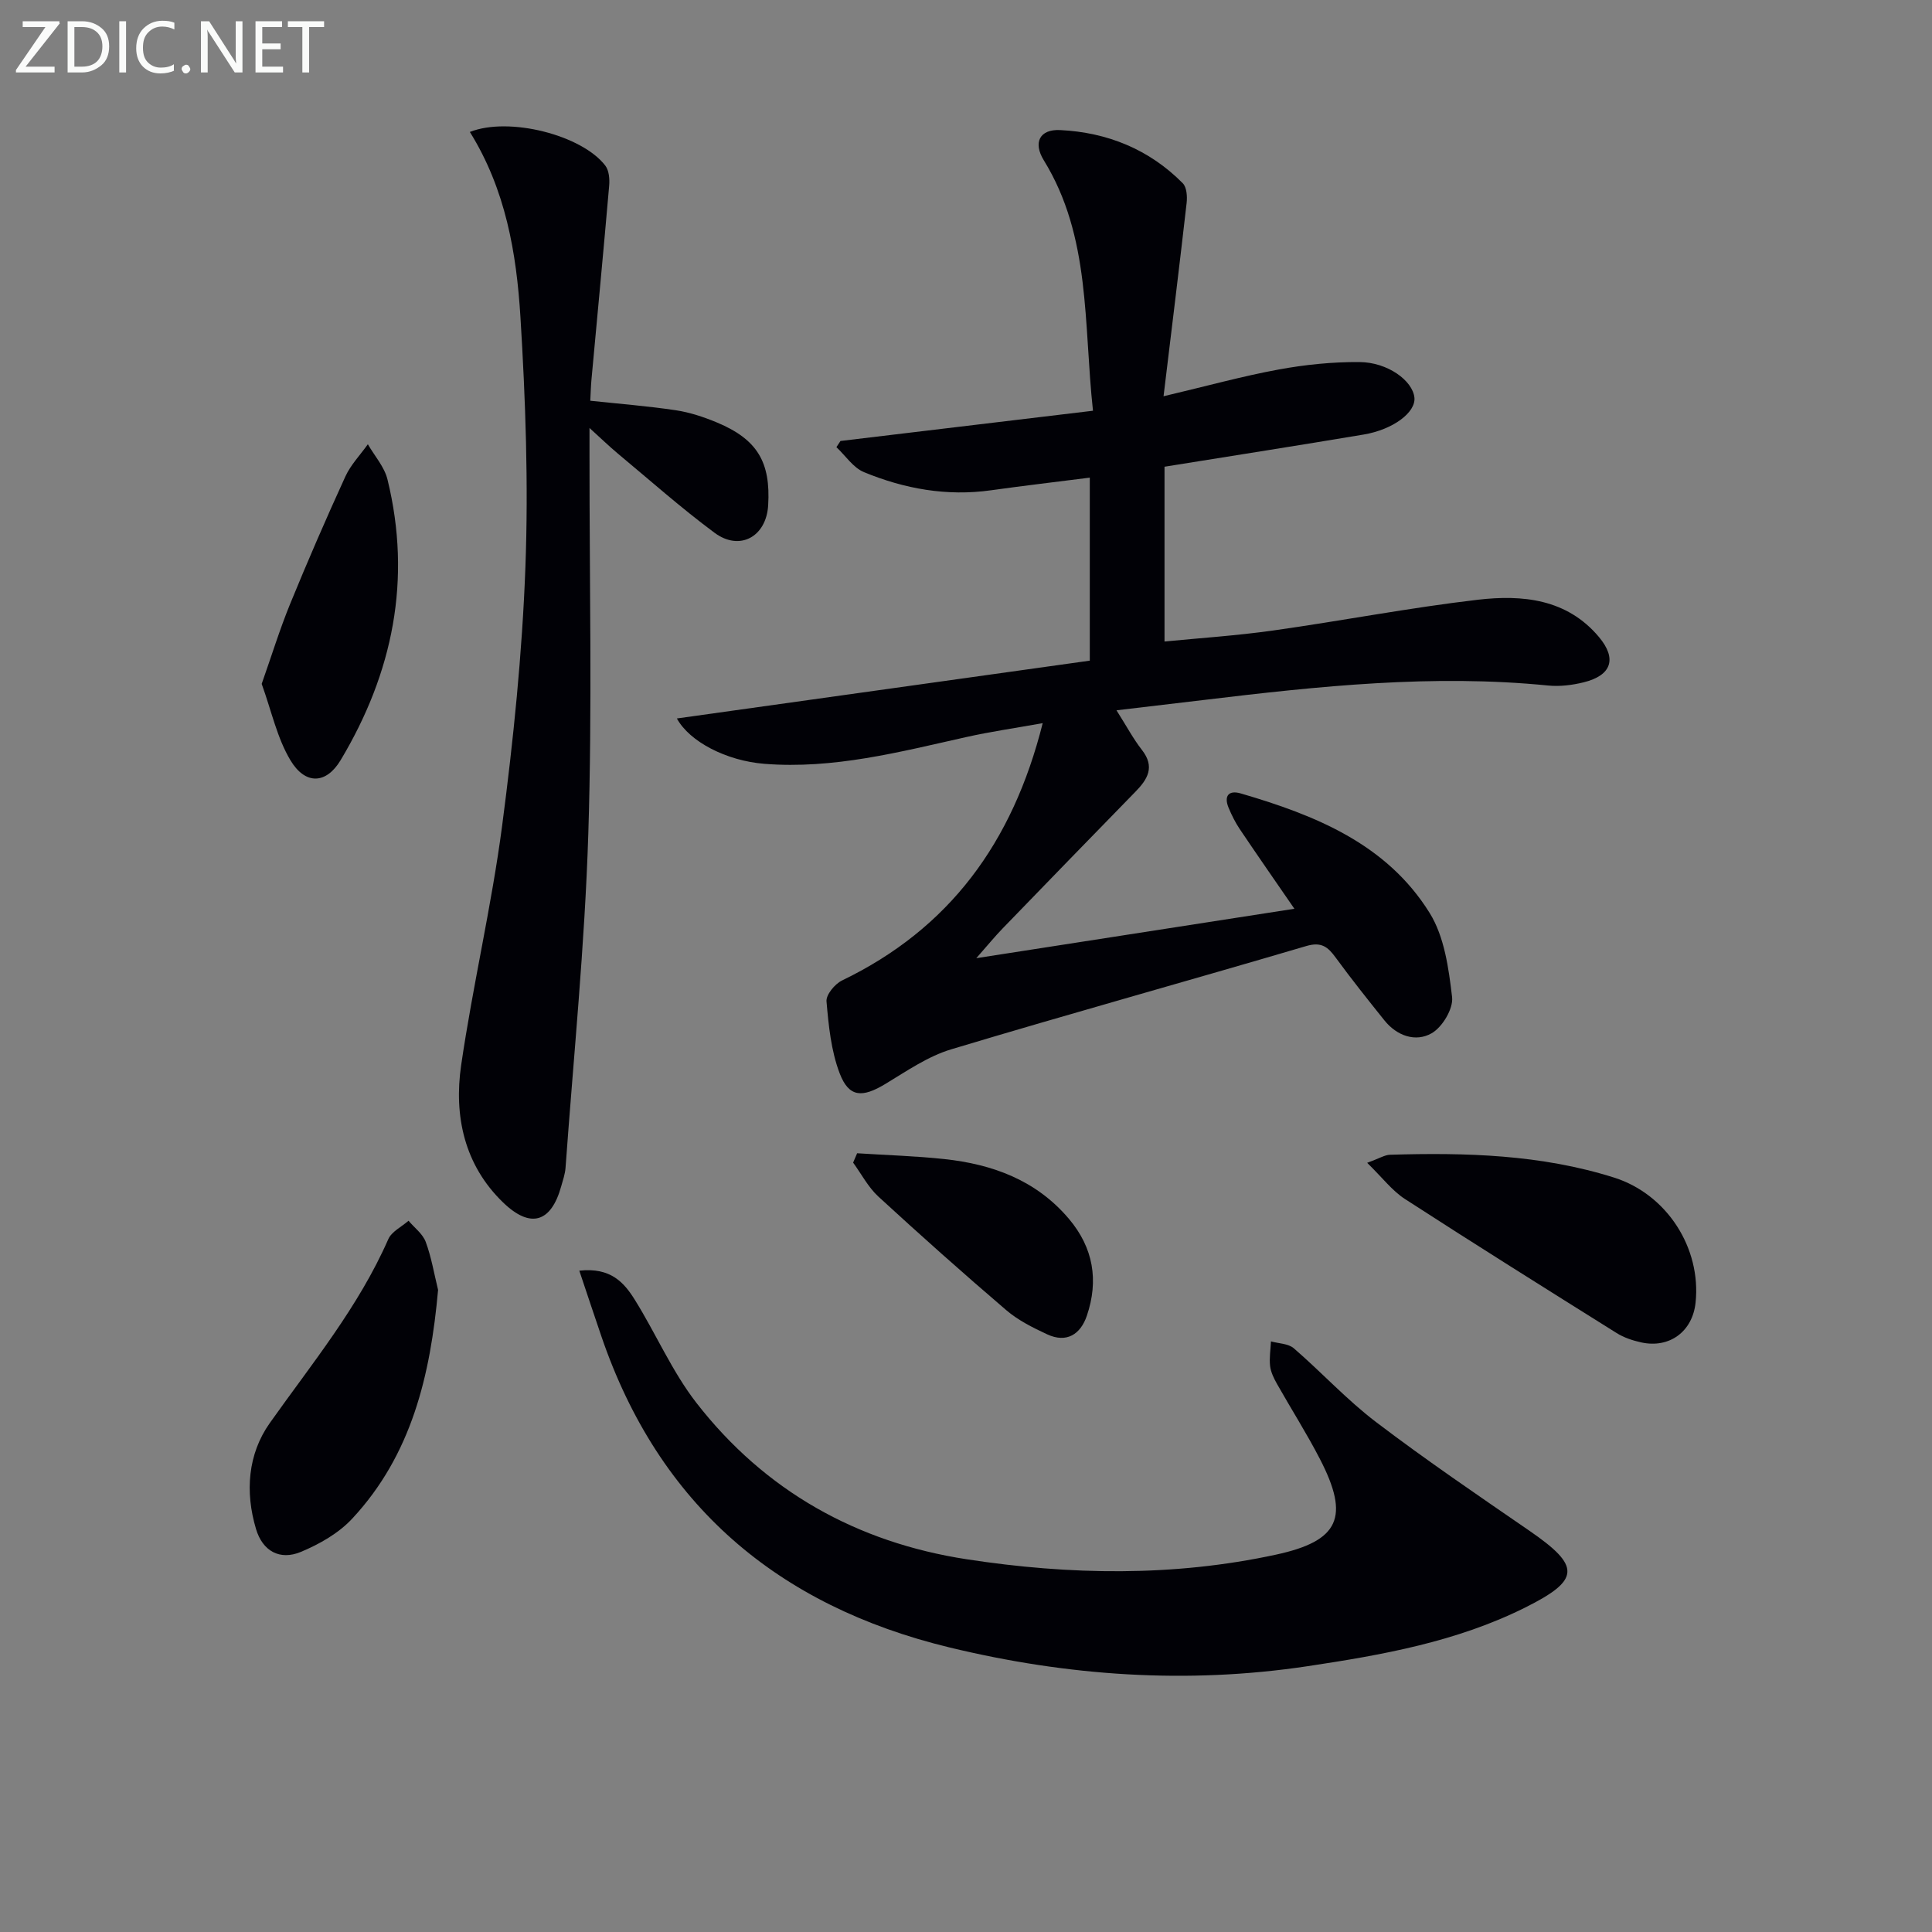 <svg enable-background="new 0 0 400 400" viewBox="0 0 400 400" xmlns="http://www.w3.org/2000/svg"><rect x="0" y="0" width="400" height="400" fill="#808080" stroke="none"/><path d="m140.14 148.75c28.57-4 56.96-7.98 85.49-11.97 0-13.19 0-25.25 0-37.89-7.06.9-13.77 1.68-20.47 2.62-9.13 1.28-17.89-.3-26.27-3.75-2.24-.92-3.83-3.41-5.72-5.18.28-.43.56-.86.84-1.28 17.2-2.06 34.39-4.12 52.28-6.26-1.97-18.09-.42-35.99-10.18-51.85-2.25-3.65-.9-6.47 3.39-6.26 9.75.48 18.43 3.98 25.38 11.01.82.83.95 2.73.8 4.07-1.49 13.08-3.1 26.14-4.78 40.03 9.02-2.13 16.37-4.17 23.85-5.54 5.49-1.01 11.14-1.58 16.72-1.54 5.84.04 11 3.85 11.37 7.35.32 3.04-4.37 6.63-10.53 7.66-13.41 2.25-26.85 4.35-41.21 6.66v36.19c7.2-.71 14.92-1.21 22.55-2.29 14.13-1.99 28.16-4.71 42.32-6.36 9.21-1.07 18.44-.2 25.08 7.72 3.77 4.5 2.6 7.94-3.14 9.37-2.38.59-4.97.91-7.39.67-23.85-2.38-47.47.13-71.1 2.97-5.85.7-11.71 1.39-18.26 2.16 2.09 3.3 3.47 5.91 5.26 8.2 2.76 3.53 1.18 6.09-1.37 8.69-9.19 9.41-18.35 18.85-27.5 28.31-1.57 1.62-2.99 3.37-5.42 6.12 22.8-3.54 44.15-6.86 65.86-10.23-4.01-5.83-7.71-11.13-11.31-16.49-.92-1.37-1.67-2.88-2.31-4.41-1.02-2.46.01-3.71 2.51-2.98 15.41 4.5 30.21 10.44 39.1 24.73 3.07 4.92 3.96 11.5 4.66 17.45.28 2.38-2.02 6.22-4.24 7.48-3.3 1.88-7.18.56-9.77-2.67-3.43-4.28-6.85-8.57-10.09-13-1.62-2.22-2.95-3.32-6.1-2.39-24.47 7.22-49.07 14.03-73.5 21.38-4.83 1.45-9.23 4.51-13.62 7.16-4.79 2.9-7.56 2.83-9.48-2.2-1.77-4.65-2.29-9.86-2.72-14.88-.12-1.38 1.73-3.62 3.23-4.34 22.2-10.72 35.31-28.49 41.53-53.27-5.72 1.03-10.84 1.76-15.87 2.89-13.77 3.08-27.45 6.67-41.78 5.53-7.81-.63-15.46-4.56-18.09-9.39z" fill="#010106"/><path d="m119.94 263.08c6.54-.73 9.3 2.51 11.5 6.04 4.38 7.03 7.7 14.83 12.74 21.32 14.18 18.25 33.23 28.9 55.97 32.39 21.32 3.27 42.75 3.64 63.99-.95 13.16-2.84 15.36-7.76 9.14-19.8-2.74-5.31-5.96-10.36-8.9-15.57-.64-1.14-1.27-2.42-1.42-3.69-.19-1.67.1-3.4.18-5.1 1.6.45 3.59.44 4.73 1.43 5.78 4.99 10.99 10.69 17.05 15.29 10.31 7.84 21.04 15.13 31.72 22.48s10.62 10.18-.94 15.94c-14.17 7.06-29.56 9.79-44.99 12.11-24.97 3.75-49.71 2.03-74.19-3.9-35.48-8.6-60.06-29.43-72-64.37-1.47-4.3-2.9-8.61-4.58-13.62z" fill="#010106"/><path d="m97.28 27.32c8.11-3.22 23.22.65 28.05 6.98.77 1.01.91 2.79.79 4.16-1.16 13.41-2.44 26.81-3.67 40.21-.12 1.31-.15 2.63-.24 4.3 6.02.64 11.9 1.1 17.72 1.97 2.92.44 5.82 1.41 8.55 2.55 8.31 3.49 11.1 8.17 10.56 17.14-.39 6.5-5.89 9.55-11.11 5.67-6.94-5.15-13.42-10.91-20.07-16.44-1.65-1.38-3.2-2.88-5.81-5.25v5.61c-.02 26.16.58 52.34-.25 78.47-.73 23.05-3.05 46.05-4.71 69.07-.09 1.3-.55 2.59-.9 3.86-2.07 7.45-6.32 8.86-12.04 3.33-8.01-7.74-10.21-17.88-8.67-28.44 2.42-16.57 6.3-32.94 8.48-49.54 2.33-17.77 4.16-35.67 4.82-53.57.64-17.23.03-34.57-1.03-51.79-.82-13.21-3.05-26.37-10.47-38.29z" fill="#010106"/><path d="m283.06 240.75c2.58-.94 3.64-1.64 4.72-1.67 15.67-.47 31.28-.06 46.41 4.73 10.92 3.46 18.06 14.57 16.86 25.89-.63 5.97-5.39 9.52-11.26 8.23-1.76-.39-3.58-.99-5.09-1.94-14.66-9.18-29.32-18.36-43.84-27.76-2.65-1.72-4.67-4.43-7.8-7.48z" fill="#010106"/><path d="m90.7 267.06c-1.58 17.64-5.46 34.14-17.79 47.37-2.8 3.01-6.77 5.27-10.61 6.87-4.39 1.83-7.93-.18-9.29-4.72-2.3-7.68-1.71-15.52 2.85-21.96 8.74-12.34 18.38-24.04 24.53-38.06.69-1.58 2.76-2.56 4.19-3.82 1.22 1.45 2.94 2.71 3.56 4.38 1.18 3.18 1.74 6.61 2.56 9.94z" fill="#010106"/><path d="m54.18 141.59c2.06-5.84 3.74-11.3 5.89-16.56 3.63-8.87 7.45-17.67 11.44-26.39 1.11-2.42 3.08-4.45 4.65-6.66 1.39 2.41 3.42 4.67 4.06 7.27 5.08 20.71 1.12 40.07-9.69 58.12-2.99 5-7.31 5.17-10.39.05-2.78-4.63-3.93-10.23-5.96-15.83z" fill="#010106"/><path d="m177.46 238.77c6.01.39 12.04.56 18.02 1.2 10.02 1.07 19.06 4.38 25.82 12.37 5.08 6 6.2 12.78 3.72 20.07-1.3 3.82-4.16 5.73-8.21 3.85-2.97-1.38-6.02-2.9-8.48-5.01-8.97-7.67-17.78-15.52-26.47-23.51-2.11-1.94-3.51-4.67-5.23-7.03.28-.64.55-1.29.83-1.94z" fill="#010106"/><g fill="#fafbfa"><path d="m12.4 4.8-7.1 9h6v1.2h-8v-.5l6.1-8.9h-4.7v-1.2h7.6v.4z"/><path d="m14 14v-9.6h3c1.6 0 2.9.5 4 1.4s1.6 2.2 1.6 3.8-.5 3-1.6 3.9-2.4 1.5-4 1.5h-3zm1.4-8.4v8.2h1.6c1.3 0 2.4-.4 3.1-1.1s1.1-1.8 1.1-3.1-.4-2.3-1.2-3-1.8-1-3.1-1z"/><path d="m26.1 4.4v10.6h-1.4v-10.6z"/><path d="m36.1 14.6c-.8.4-1.8.6-2.9.6-1.5 0-2.7-.5-3.6-1.4s-1.4-2.2-1.4-3.8c0-1.7.5-3.1 1.5-4.1s2.3-1.6 3.9-1.6c1 0 1.8.1 2.5.4v1.4c-.8-.4-1.6-.6-2.5-.6-1.2 0-2.1.4-2.9 1.2s-1.1 1.8-1.1 3.2c0 1.3.3 2.3 1 3s1.6 1.1 2.7 1.1c1 0 2-.2 2.7-.7v1.3z"/><path d="m37.6 14.3c0-.2.1-.5.3-.6s.4-.3.6-.3c.3 0 .5.1.6.3s.3.4.3.6-.1.4-.3.6-.4.3-.6.3c-.3 0-.5-.1-.6-.3s-.3-.4-.3-.6z"/><path d="m50.2 15h-1.6l-5.3-8.2c-.2-.2-.3-.5-.4-.7 0 .2.1.7.1 1.5v7.4h-1.4v-10.6h1.7l5.2 8.1c.2.4.4.6.4.7 0-.3-.1-.8-.1-1.5v-7.3h1.4z"/><path d="m58.6 15h-5.7v-10.6h5.5v1.2h-4.1v3.4h3.8v1.2h-3.8v3.6h4.3z"/><path d="m67.1 5.6h-3.1v9.4h-1.4v-9.4h-3v-1.2h7.5z"/></g></svg>
